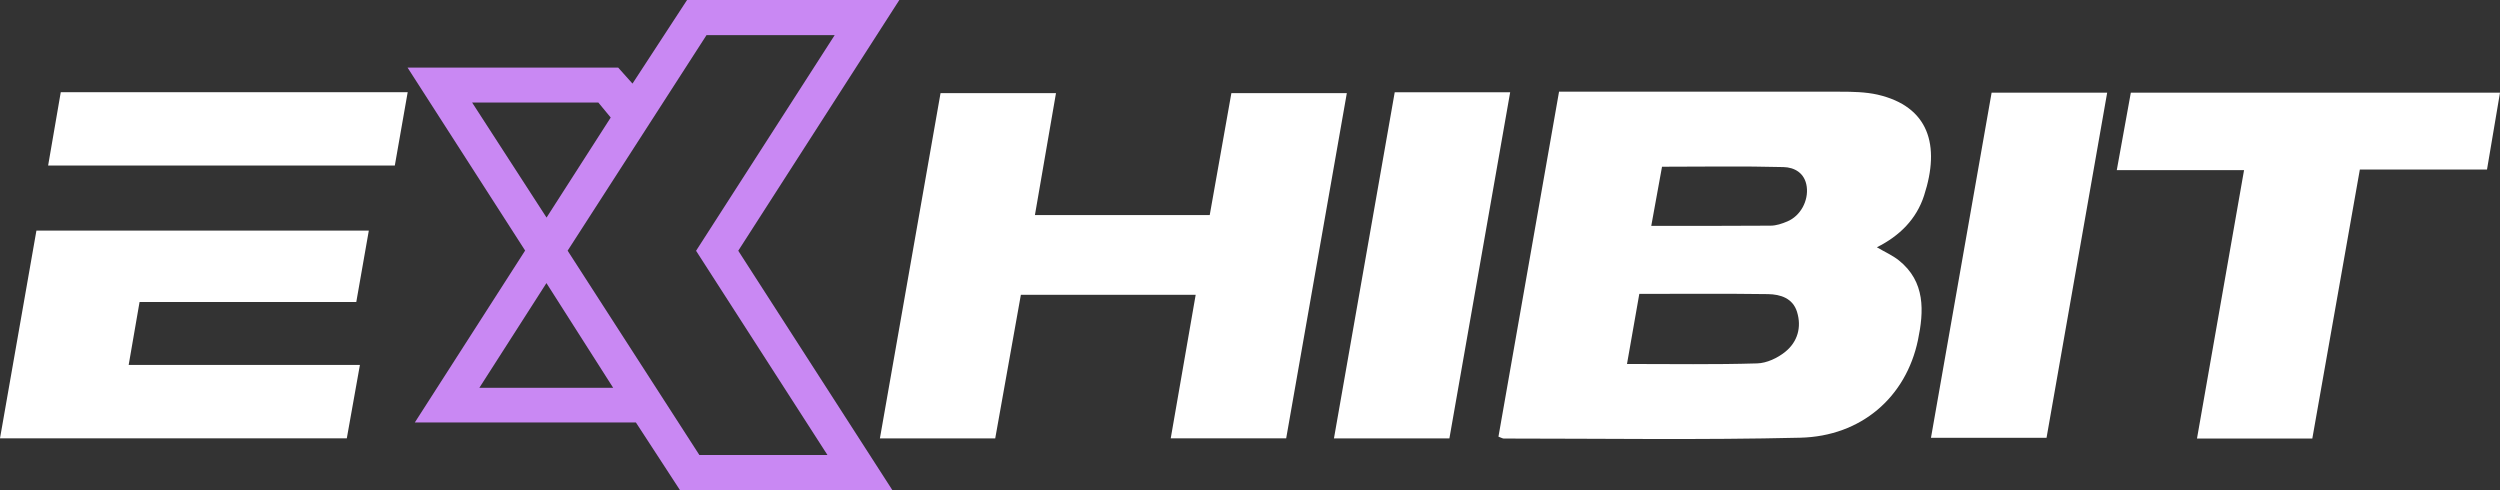 <svg width="459" height="90" viewBox="0 0 459 90" fill="none" xmlns="http://www.w3.org/2000/svg">
<rect x="0" y="0" width="459" height="90" fill="#333333" stroke="none"/>
<g clip-path="url(#clip0_291_108)">
<path d="M25.624 55.444C24.958 59.281 24.334 62.946 23.625 66.999H66.081C65.243 71.698 64.469 76.053 63.674 80.472H0C2.236 67.71 4.45 55.121 6.686 42.338H67.715C66.941 46.757 66.189 51.004 65.415 55.444H25.624Z" fill="white"/>
<path d="M286.273 16.836H289.476C305.599 16.836 321.7 16.836 337.822 16.836C340.123 16.836 342.509 16.879 344.723 17.375C354.117 19.552 356.288 26.623 353.257 35.914C351.86 40.225 348.786 43.308 344.594 45.399C346.013 46.239 347.453 46.865 348.614 47.792C353.537 51.715 353.236 57.169 352.139 62.429C349.947 72.927 341.713 80.105 330.513 80.364C312.392 80.795 294.227 80.515 276.084 80.515C275.912 80.515 275.718 80.407 275.116 80.17C278.792 59.217 282.49 38.199 286.252 16.771V16.814L286.273 16.836ZM298.72 66.826C307.039 66.826 314.821 66.956 322.603 66.719C324.365 66.675 326.386 65.727 327.783 64.584C330.019 62.774 330.814 60.101 329.933 57.255C329.159 54.755 326.902 54.043 324.623 54C316.842 53.892 309.038 53.957 300.977 53.957C300.224 58.204 299.515 62.321 298.72 66.805V66.826ZM303.148 41.475C310.801 41.475 317.938 41.475 325.075 41.432C326.107 41.432 327.181 41.066 328.149 40.656C330.578 39.643 332.061 36.862 331.717 34.275C331.373 31.753 329.46 30.718 327.439 30.675C320.023 30.481 312.607 30.611 305.147 30.611C304.481 34.275 303.857 37.681 303.17 41.475H303.148Z" fill="white"/>
<path d="M222.105 39.492C223.438 31.926 224.749 24.618 226.082 17.095H247.278C243.559 38.199 239.861 59.26 236.143 80.472H214.947C216.473 71.698 217.978 63.032 219.525 54.13H187.431C185.883 62.774 184.314 71.547 182.723 80.493H161.549C165.268 59.325 168.965 38.328 172.684 17.095H193.88C192.59 24.532 191.322 31.883 190.01 39.492H222.105Z" fill="white"/>
<path d="M388.641 31.236C389.544 26.213 390.382 21.686 391.221 17.008H459C458.205 21.751 457.409 26.342 456.614 31.128H433.268C430.345 47.662 427.443 64.045 424.541 80.515H403.366C406.247 64.11 409.084 47.835 412.008 31.236H388.641Z" fill="white"/>
<path d="M365.682 17.008H386.878C383.159 38.199 379.483 59.152 375.743 80.385H354.525C358.223 59.303 361.92 38.263 365.661 17.008H365.682Z" fill="white"/>
<path d="M256.07 16.944H277.266C273.525 38.242 269.828 59.346 266.109 80.493H244.913C248.654 59.238 252.351 38.199 256.07 16.944Z" fill="white"/>
<path d="M11.157 16.922H74.852C74.056 21.492 73.283 25.89 72.487 30.395H8.835C9.609 25.954 10.361 21.6 11.157 16.922Z" fill="white"/>
<path d="M135.537 46.024C144.953 60.661 154.24 75.083 163.849 90H124.853C122.209 85.947 119.393 81.614 116.749 77.562H76.163C82.913 67.042 89.577 56.673 96.413 46.002C89.341 34.987 82.225 23.928 74.83 12.417H113.503C114.084 13.063 114.965 14.055 116.126 15.348C119.501 10.175 122.747 5.195 126.143 0H165.117C155.121 15.564 145.318 30.826 135.537 46.045V46.024ZM129.733 6.424C121.22 19.617 112.751 32.767 104.216 46.024C112.364 58.656 120.382 71.116 128.4 83.533H151.918C143.706 70.75 135.774 58.441 127.798 46.045C136.268 32.853 144.609 19.897 153.251 6.446H129.733V6.424ZM86.675 18.819C91.447 26.192 95.747 32.831 100.347 39.945C104.496 33.478 108.279 27.571 112.127 21.578C111.16 20.414 110.408 19.509 109.849 18.819H86.675ZM100.326 51.974C96.026 58.699 92.092 64.8 88.008 71.202H112.579C108.322 64.541 104.517 58.548 100.326 51.974Z" fill="#C988F3"/>
</g>
<defs>
<clipPath id="clip0_291_108">
<rect width="459" height="90" fill="white"/>
</clipPath>
</defs>
</svg>
